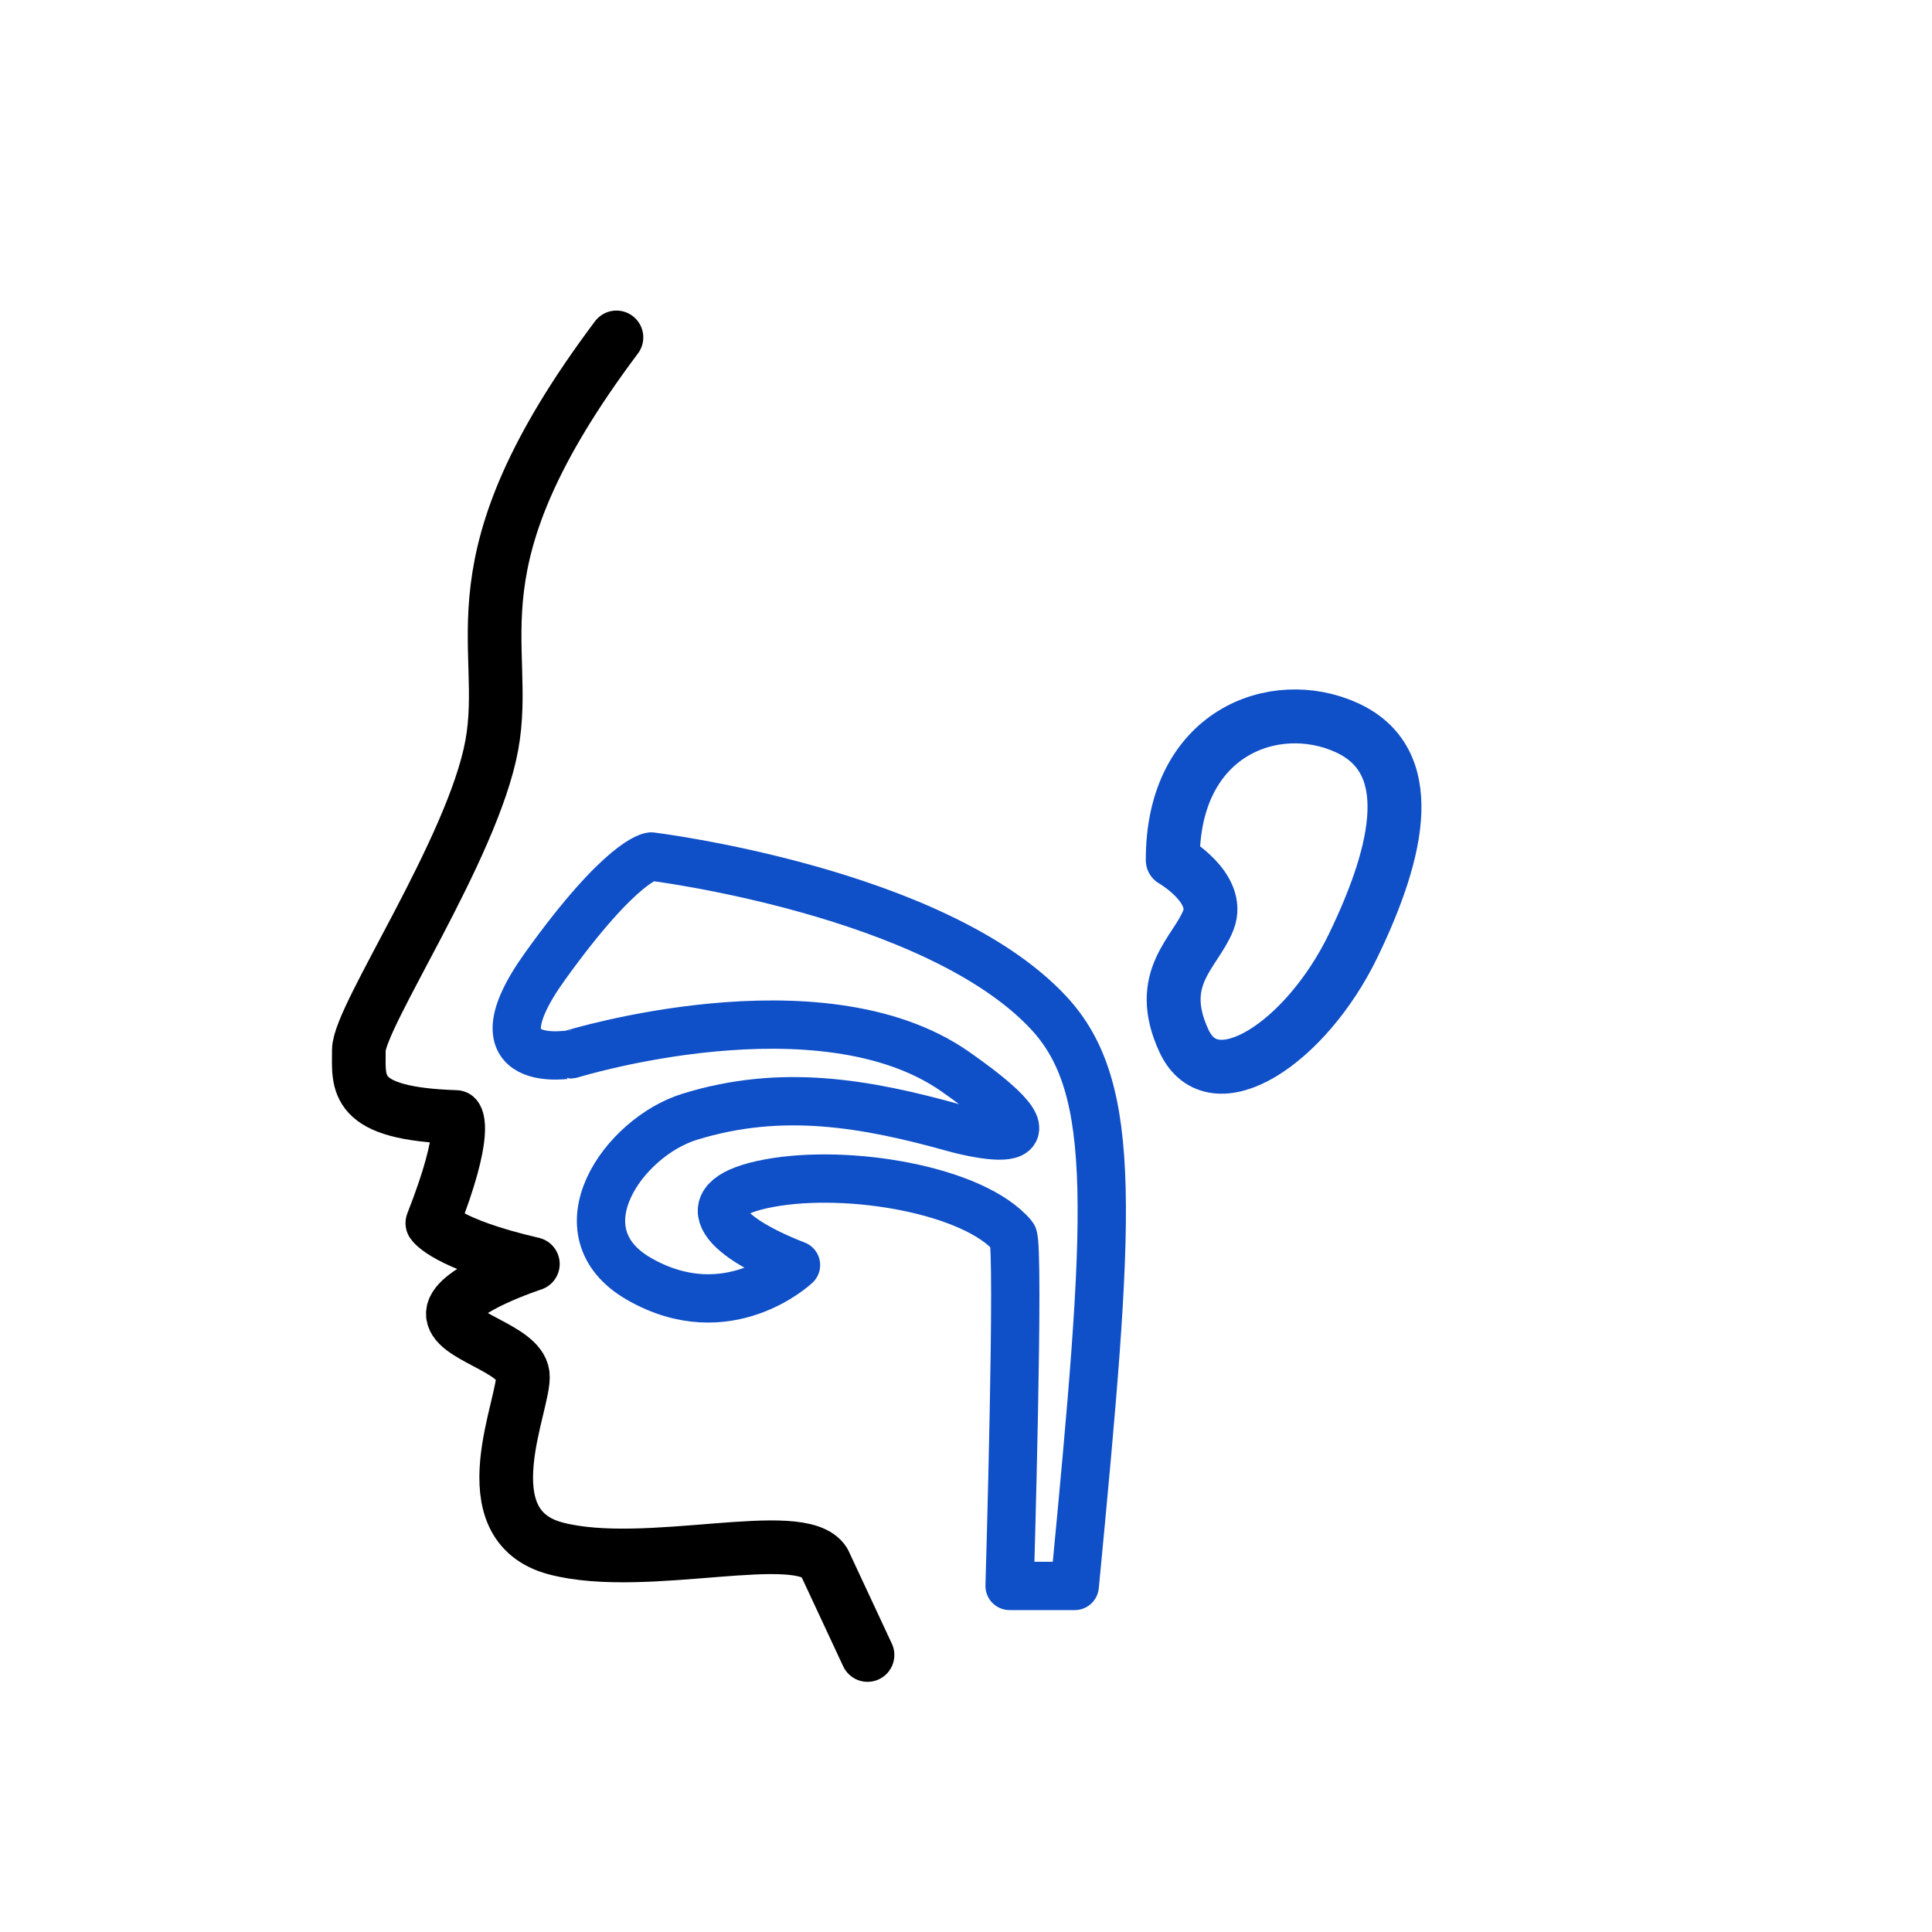 <svg id="Layer_1" data-name="Layer 1" xmlns="http://www.w3.org/2000/svg" viewBox="0 0 1080 1080"><defs><style>.cls-1,.cls-2,.cls-3{fill:none;stroke-linecap:round;stroke-linejoin:round;}.cls-1{stroke:#000;stroke-width:30px;}.cls-2,.cls-3{stroke:#0f4fc8;}.cls-2{stroke-width:27px;}.cls-3{stroke-width:30.13px;}</style></defs><path class="cls-1" d="M344.6,188.61c-95.38,127.18-59,170.19-69.72,228.17S200.6,568.26,200.6,587s-3.74,35.54,54.24,37.41c0,0,7.42,6.94-13.15,59.31,0,0,7.55,11.63,56.18,22.85,0,0-43.67,14.25-44.7,27.34s37.2,19.54,39.07,34.5-31.79,84.16,18.7,97.25,136.8-13.09,149.75,7.49l24.26,52"/><path class="cls-2" d="M364,478.78s158.49,19.41,221.94,87.1c39.87,42.52,34.69,113.66,14.85,320.67H564.37s5.68-191.07,1.84-195.63c-21.63-25.71-91.6-37.79-136.24-29.52s-28,29.07,15,45.78c0,0-38.16,36.15-87.68,7.77-45.88-26.3-8.88-79.2,28.27-90.68,51.28-15.86,98.17-7.7,148.38,6.35,0,0,75.4,21.09,0-31.62s-214.49-9.72-214.49-9.72S261.8,599.84,304.79,540,364,478.78,364,478.78Z"/><path class="cls-3" d="M655.58,480.87s27,15.44,19.89,33.56-30,32.19-13.6,67.5,68.24,1.09,94.55-53.28,36.44-103.81-3.81-122S655.38,409.6,655.58,480.87Z"/></svg>